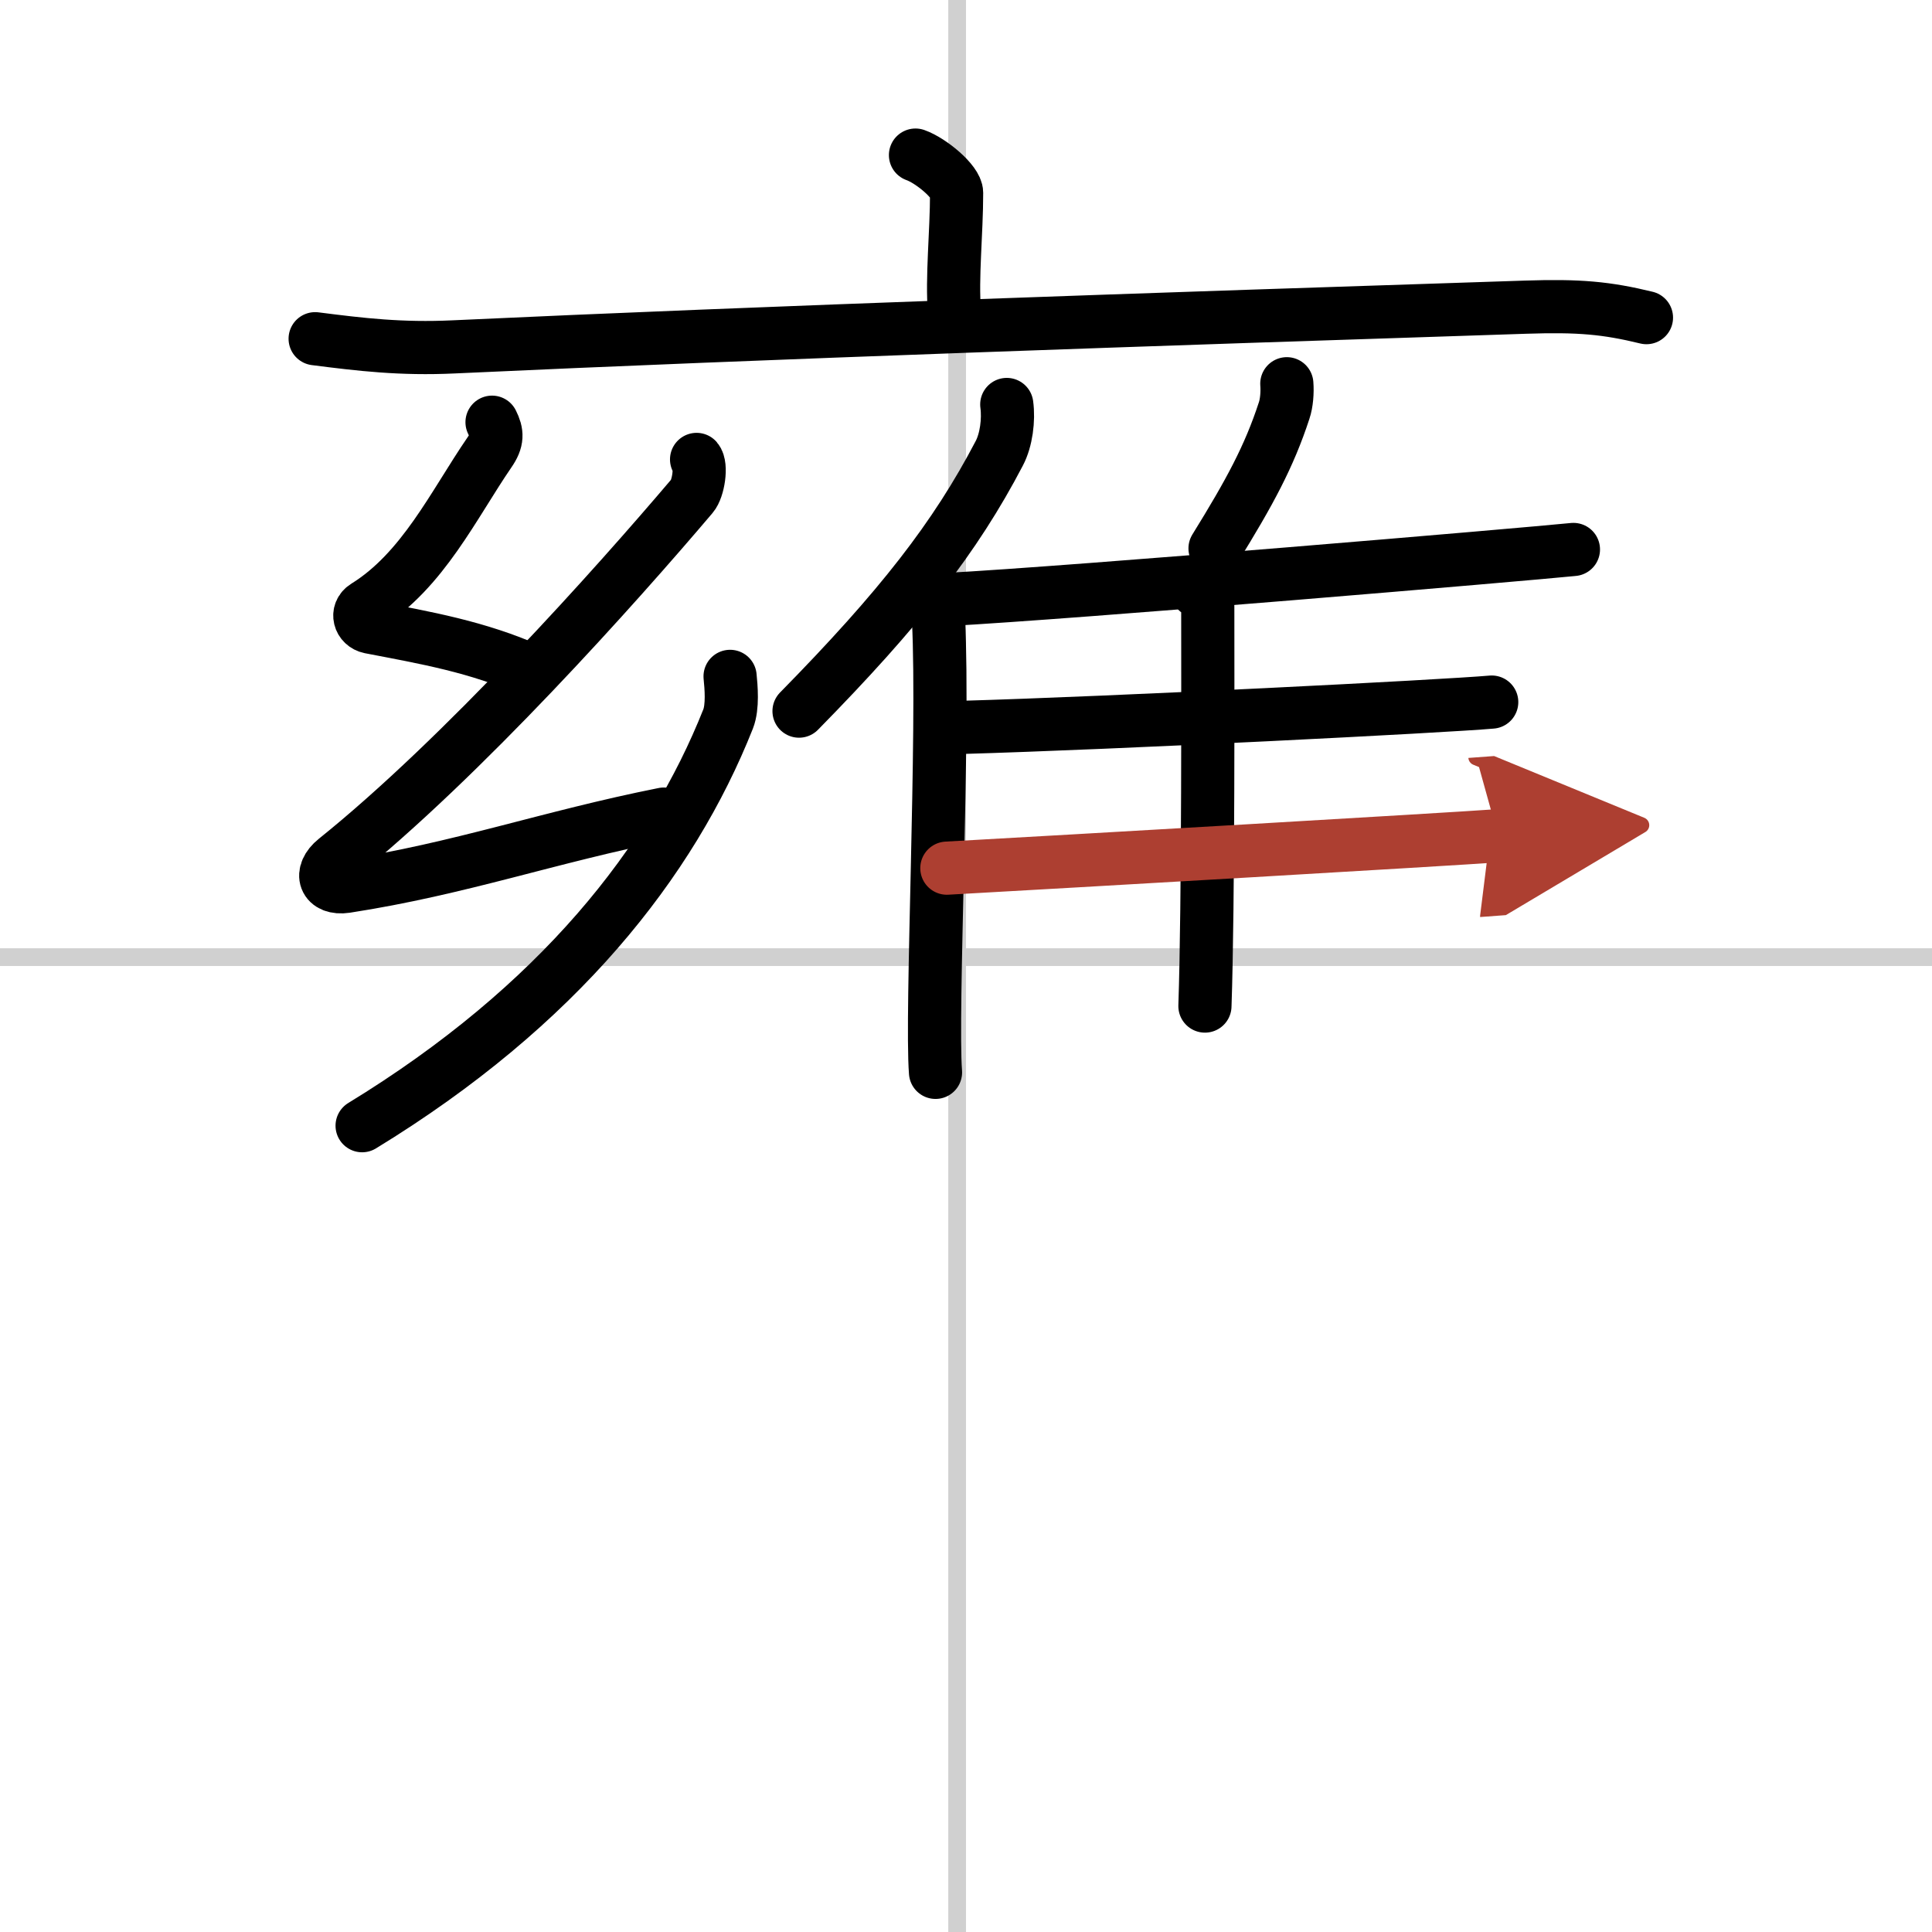 <svg width="400" height="400" viewBox="0 0 109 109" xmlns="http://www.w3.org/2000/svg"><defs><marker id="a" markerWidth="4" orient="auto" refX="1" refY="5" viewBox="0 0 10 10"><polyline points="0 0 10 5 0 10 1 5" fill="#ad3f31" stroke="#ad3f31"/></marker></defs><g fill="none" stroke="#000" stroke-linecap="round" stroke-linejoin="round" stroke-width="3"><rect width="100%" height="100%" fill="#fff" stroke="#fff"/><line x1="54" x2="54" y2="109" stroke="#d0d0d0" stroke-width="1"/><line x2="109" y1="54" y2="54" stroke="#d0d0d0" stroke-width="1"/><path d="m51.65 8.75c0.88 0.31 2.32 1.51 2.32 2.13 0 2.27-0.28 4.79-0.12 6.72"/><path d="m17.78 19.11c2.58 0.33 4.85 0.6 7.82 0.46 17.66-0.82 39.88-1.57 60.46-2.24 3.03-0.1 4.57 0.04 6.83 0.59"/><path d="m27.76 23.82c0.3 0.6 0.33 1.02-0.15 1.71-2.01 2.93-3.75 6.66-6.99 8.67-0.55 0.34-0.34 1.06 0.25 1.18 3.12 0.6 6.06 1.1 9.13 2.47"/><path d="m39.3 25.92c0.3 0.35 0.1 1.65-0.25 2.06-4.31 5.08-12.98 14.78-20.12 20.51-0.96 0.77-0.61 1.7 0.59 1.52 6.47-1 11.4-2.78 17.93-4.08"/><path d="m41.19 38.16c0.06 0.6 0.16 1.71-0.11 2.4-3.2 8.07-9.58 16.19-20.65 22.95"/><path d="m56.8 22.82c0.12 0.87-0.03 2.01-0.42 2.75-2.48 4.75-5.62 8.77-11.3 14.55"/><path d="m51.97 32.75c0.53 0.47 0.94 1.5 0.98 2.23 0.32 6.48-0.43 22.15-0.17 25.52"/><path d="m72.6 21.65c0.04 0.48-0.01 1.1-0.15 1.51-0.85 2.6-1.94 4.61-3.9 7.78"/><path d="m53.29 33.83c7.47-0.4 32.61-2.54 35.48-2.83"/><path d="m67.56 33.36c0.32 0.21 0.58 0.5 0.58 0.85 0 3.66 0.04 16.78-0.16 22.55"/><path d="m54.19 41.04c8.78-0.25 27.26-1.19 29.97-1.43"/><path d="m53.42 48.98c6.65-0.37 28.25-1.62 31.1-1.83" marker-end="url(#a)" stroke="#ad3f31"/></g></svg>
